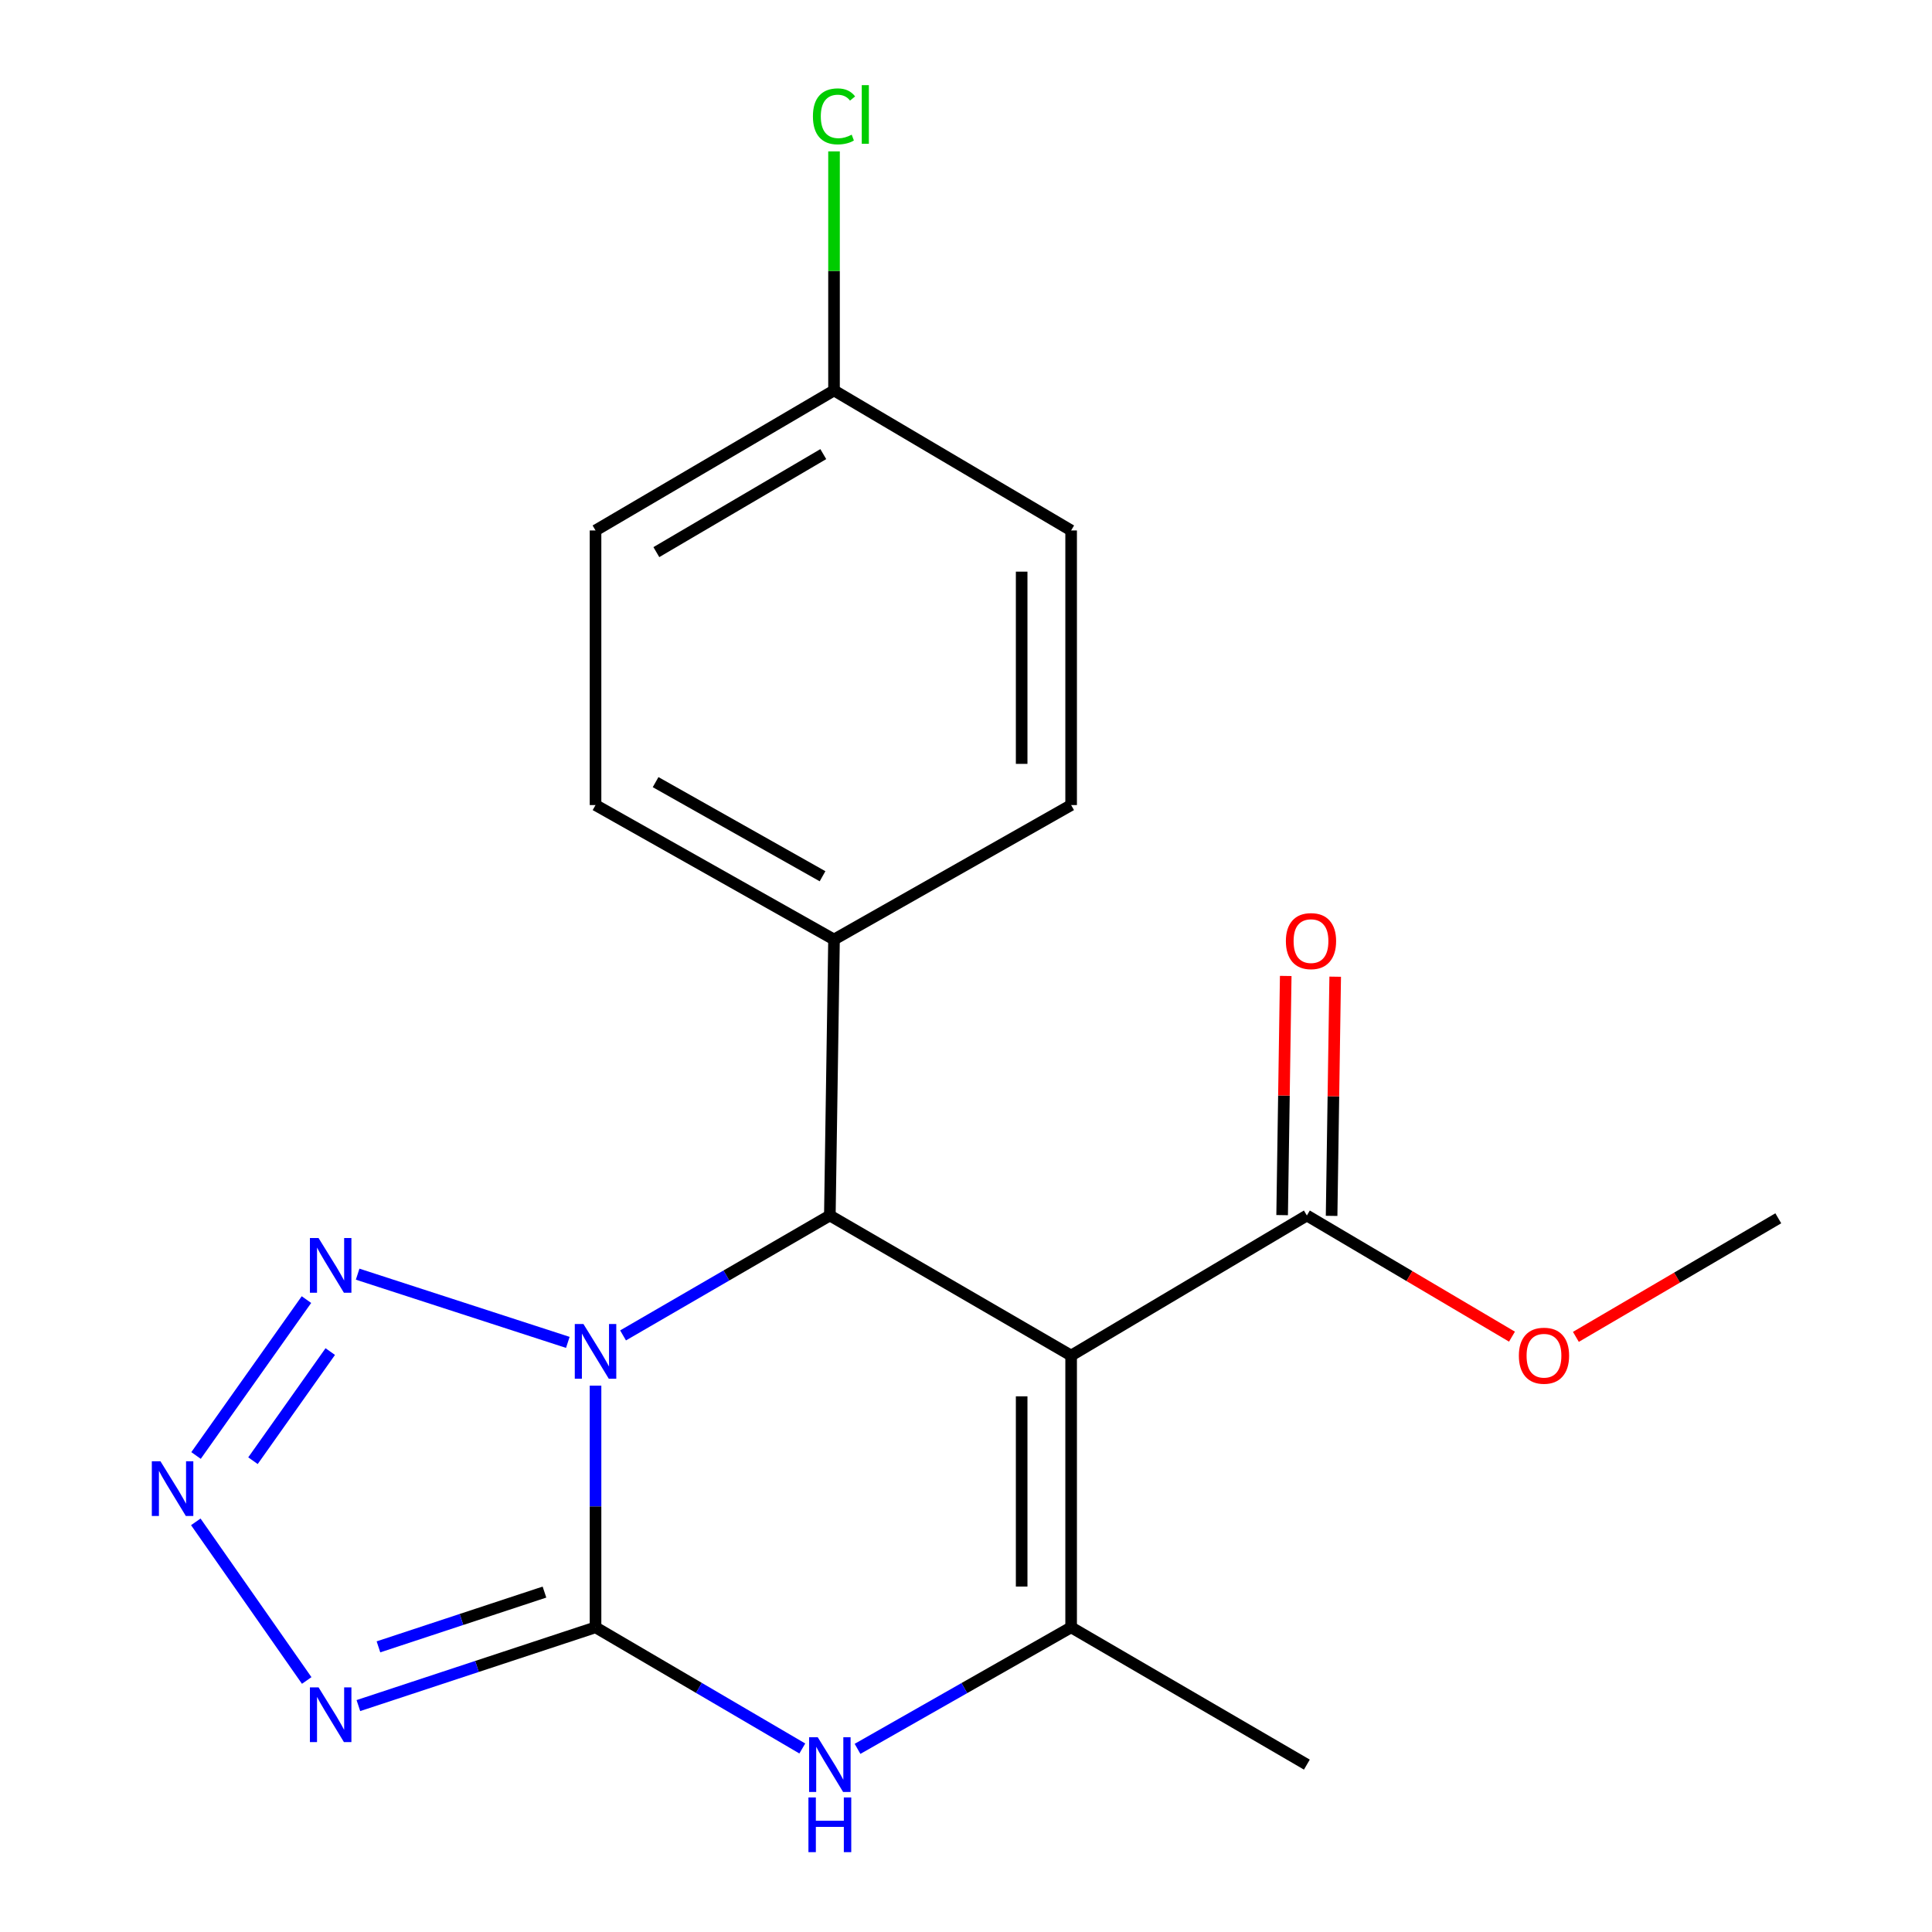 <?xml version='1.0' encoding='iso-8859-1'?>
<svg version='1.1' baseProfile='full'
              xmlns='http://www.w3.org/2000/svg'
                      xmlns:rdkit='http://www.rdkit.org/xml'
                      xmlns:xlink='http://www.w3.org/1999/xlink'
                  xml:space='preserve'
width='1000px' height='1000px' viewBox='0 0 1000 1000'>
<!-- END OF HEADER -->
<rect style='opacity:1.0;fill:#FFFFFF;stroke:none' width='1000' height='1000' x='0' y='0'> </rect>
<path class='bond-0' d='M 308.247,717.202 L 308.247,779.752' style='fill:none;fill-rule:evenodd;stroke:#0000FF;stroke-width:6px;stroke-linecap:butt;stroke-linejoin:miter;stroke-opacity:1' />
<path class='bond-0' d='M 308.247,779.752 L 308.247,842.302' style='fill:none;fill-rule:evenodd;stroke:#000000;stroke-width:6px;stroke-linecap:butt;stroke-linejoin:miter;stroke-opacity:1' />
<path class='bond-2' d='M 322.492,691.21 L 376.008,660.173' style='fill:none;fill-rule:evenodd;stroke:#0000FF;stroke-width:6px;stroke-linecap:butt;stroke-linejoin:miter;stroke-opacity:1' />
<path class='bond-2' d='M 376.008,660.173 L 429.525,629.137' style='fill:none;fill-rule:evenodd;stroke:#000000;stroke-width:6px;stroke-linecap:butt;stroke-linejoin:miter;stroke-opacity:1' />
<path class='bond-6' d='M 293.903,694.815 L 185.116,659.505' style='fill:none;fill-rule:evenodd;stroke:#0000FF;stroke-width:6px;stroke-linecap:butt;stroke-linejoin:miter;stroke-opacity:1' />
<path class='bond-3' d='M 308.247,842.302 L 246.873,862.554' style='fill:none;fill-rule:evenodd;stroke:#000000;stroke-width:6px;stroke-linecap:butt;stroke-linejoin:miter;stroke-opacity:1' />
<path class='bond-3' d='M 246.873,862.554 L 185.499,882.806' style='fill:none;fill-rule:evenodd;stroke:#0000FF;stroke-width:6px;stroke-linecap:butt;stroke-linejoin:miter;stroke-opacity:1' />
<path class='bond-3' d='M 281.811,824.06 L 238.849,838.236' style='fill:none;fill-rule:evenodd;stroke:#000000;stroke-width:6px;stroke-linecap:butt;stroke-linejoin:miter;stroke-opacity:1' />
<path class='bond-3' d='M 238.849,838.236 L 195.887,852.413' style='fill:none;fill-rule:evenodd;stroke:#0000FF;stroke-width:6px;stroke-linecap:butt;stroke-linejoin:miter;stroke-opacity:1' />
<path class='bond-5' d='M 308.247,842.302 L 361.759,873.656' style='fill:none;fill-rule:evenodd;stroke:#000000;stroke-width:6px;stroke-linecap:butt;stroke-linejoin:miter;stroke-opacity:1' />
<path class='bond-5' d='M 361.759,873.656 L 415.271,905.01' style='fill:none;fill-rule:evenodd;stroke:#0000FF;stroke-width:6px;stroke-linecap:butt;stroke-linejoin:miter;stroke-opacity:1' />
<path class='bond-1' d='M 554.416,701.633 L 429.525,629.137' style='fill:none;fill-rule:evenodd;stroke:#000000;stroke-width:6px;stroke-linecap:butt;stroke-linejoin:miter;stroke-opacity:1' />
<path class='bond-4' d='M 554.416,701.633 L 554.416,842.302' style='fill:none;fill-rule:evenodd;stroke:#000000;stroke-width:6px;stroke-linecap:butt;stroke-linejoin:miter;stroke-opacity:1' />
<path class='bond-4' d='M 528.809,722.734 L 528.809,821.201' style='fill:none;fill-rule:evenodd;stroke:#000000;stroke-width:6px;stroke-linecap:butt;stroke-linejoin:miter;stroke-opacity:1' />
<path class='bond-8' d='M 554.416,701.633 L 676.434,629.137' style='fill:none;fill-rule:evenodd;stroke:#000000;stroke-width:6px;stroke-linecap:butt;stroke-linejoin:miter;stroke-opacity:1' />
<path class='bond-9' d='M 429.525,629.137 L 431.687,486.292' style='fill:none;fill-rule:evenodd;stroke:#000000;stroke-width:6px;stroke-linecap:butt;stroke-linejoin:miter;stroke-opacity:1' />
<path class='bond-20' d='M 158.752,869.811 L 101.34,787.706' style='fill:none;fill-rule:evenodd;stroke:#0000FF;stroke-width:6px;stroke-linecap:butt;stroke-linejoin:miter;stroke-opacity:1' />
<path class='bond-15' d='M 554.416,842.302 L 676.434,913.361' style='fill:none;fill-rule:evenodd;stroke:#000000;stroke-width:6px;stroke-linecap:butt;stroke-linejoin:miter;stroke-opacity:1' />
<path class='bond-21' d='M 554.416,842.302 L 499.137,873.754' style='fill:none;fill-rule:evenodd;stroke:#000000;stroke-width:6px;stroke-linecap:butt;stroke-linejoin:miter;stroke-opacity:1' />
<path class='bond-21' d='M 499.137,873.754 L 443.857,905.207' style='fill:none;fill-rule:evenodd;stroke:#0000FF;stroke-width:6px;stroke-linecap:butt;stroke-linejoin:miter;stroke-opacity:1' />
<path class='bond-7' d='M 158.615,672.671 L 101.472,753.359' style='fill:none;fill-rule:evenodd;stroke:#0000FF;stroke-width:6px;stroke-linecap:butt;stroke-linejoin:miter;stroke-opacity:1' />
<path class='bond-7' d='M 170.941,699.574 L 130.94,756.055' style='fill:none;fill-rule:evenodd;stroke:#0000FF;stroke-width:6px;stroke-linecap:butt;stroke-linejoin:miter;stroke-opacity:1' />
<path class='bond-10' d='M 689.236,629.329 L 690.166,567.433' style='fill:none;fill-rule:evenodd;stroke:#000000;stroke-width:6px;stroke-linecap:butt;stroke-linejoin:miter;stroke-opacity:1' />
<path class='bond-10' d='M 690.166,567.433 L 691.095,505.537' style='fill:none;fill-rule:evenodd;stroke:#FF0000;stroke-width:6px;stroke-linecap:butt;stroke-linejoin:miter;stroke-opacity:1' />
<path class='bond-10' d='M 663.632,628.945 L 664.561,567.049' style='fill:none;fill-rule:evenodd;stroke:#000000;stroke-width:6px;stroke-linecap:butt;stroke-linejoin:miter;stroke-opacity:1' />
<path class='bond-10' d='M 664.561,567.049 L 665.491,505.153' style='fill:none;fill-rule:evenodd;stroke:#FF0000;stroke-width:6px;stroke-linecap:butt;stroke-linejoin:miter;stroke-opacity:1' />
<path class='bond-13' d='M 676.434,629.137 L 729.517,660.493' style='fill:none;fill-rule:evenodd;stroke:#000000;stroke-width:6px;stroke-linecap:butt;stroke-linejoin:miter;stroke-opacity:1' />
<path class='bond-13' d='M 729.517,660.493 L 782.599,691.849' style='fill:none;fill-rule:evenodd;stroke:#FF0000;stroke-width:6px;stroke-linecap:butt;stroke-linejoin:miter;stroke-opacity:1' />
<path class='bond-11' d='M 431.687,486.292 L 308.247,416.698' style='fill:none;fill-rule:evenodd;stroke:#000000;stroke-width:6px;stroke-linecap:butt;stroke-linejoin:miter;stroke-opacity:1' />
<path class='bond-11' d='M 425.747,453.547 L 339.339,404.831' style='fill:none;fill-rule:evenodd;stroke:#000000;stroke-width:6px;stroke-linecap:butt;stroke-linejoin:miter;stroke-opacity:1' />
<path class='bond-12' d='M 431.687,486.292 L 554.416,416.698' style='fill:none;fill-rule:evenodd;stroke:#000000;stroke-width:6px;stroke-linecap:butt;stroke-linejoin:miter;stroke-opacity:1' />
<path class='bond-17' d='M 308.247,416.698 L 308.247,274.564' style='fill:none;fill-rule:evenodd;stroke:#000000;stroke-width:6px;stroke-linecap:butt;stroke-linejoin:miter;stroke-opacity:1' />
<path class='bond-16' d='M 554.416,416.698 L 554.416,274.564' style='fill:none;fill-rule:evenodd;stroke:#000000;stroke-width:6px;stroke-linecap:butt;stroke-linejoin:miter;stroke-opacity:1' />
<path class='bond-16' d='M 528.809,395.378 L 528.809,295.884' style='fill:none;fill-rule:evenodd;stroke:#000000;stroke-width:6px;stroke-linecap:butt;stroke-linejoin:miter;stroke-opacity:1' />
<path class='bond-19' d='M 815.677,691.96 L 868.059,661.274' style='fill:none;fill-rule:evenodd;stroke:#FF0000;stroke-width:6px;stroke-linecap:butt;stroke-linejoin:miter;stroke-opacity:1' />
<path class='bond-19' d='M 868.059,661.274 L 920.441,630.588' style='fill:none;fill-rule:evenodd;stroke:#000000;stroke-width:6px;stroke-linecap:butt;stroke-linejoin:miter;stroke-opacity:1' />
<path class='bond-14' d='M 431.687,202.096 L 554.416,274.564' style='fill:none;fill-rule:evenodd;stroke:#000000;stroke-width:6px;stroke-linecap:butt;stroke-linejoin:miter;stroke-opacity:1' />
<path class='bond-18' d='M 431.687,202.096 L 431.687,140.23' style='fill:none;fill-rule:evenodd;stroke:#000000;stroke-width:6px;stroke-linecap:butt;stroke-linejoin:miter;stroke-opacity:1' />
<path class='bond-18' d='M 431.687,140.23 L 431.687,78.363' style='fill:none;fill-rule:evenodd;stroke:#00CC00;stroke-width:6px;stroke-linecap:butt;stroke-linejoin:miter;stroke-opacity:1' />
<path class='bond-22' d='M 431.687,202.096 L 308.247,274.564' style='fill:none;fill-rule:evenodd;stroke:#000000;stroke-width:6px;stroke-linecap:butt;stroke-linejoin:miter;stroke-opacity:1' />
<path class='bond-22' d='M 426.135,235.05 L 339.727,285.777' style='fill:none;fill-rule:evenodd;stroke:#000000;stroke-width:6px;stroke-linecap:butt;stroke-linejoin:miter;stroke-opacity:1' />
<path  class='atom-0' d='M 301.987 685.311
L 311.267 700.311
Q 312.187 701.791, 313.667 704.471
Q 315.147 707.151, 315.227 707.311
L 315.227 685.311
L 318.987 685.311
L 318.987 713.631
L 315.107 713.631
L 305.147 697.231
Q 303.987 695.311, 302.747 693.111
Q 301.547 690.911, 301.187 690.231
L 301.187 713.631
L 297.507 713.631
L 297.507 685.311
L 301.987 685.311
' fill='#0000FF'/>
<path  class='atom-4' d='M 164.89 873.381
L 174.17 888.381
Q 175.09 889.861, 176.57 892.541
Q 178.05 895.221, 178.13 895.381
L 178.13 873.381
L 181.89 873.381
L 181.89 901.701
L 178.01 901.701
L 168.05 885.301
Q 166.89 883.381, 165.65 881.181
Q 164.45 878.981, 164.09 878.301
L 164.09 901.701
L 160.41 901.701
L 160.41 873.381
L 164.89 873.381
' fill='#0000FF'/>
<path  class='atom-6' d='M 423.265 899.201
L 432.545 914.201
Q 433.465 915.681, 434.945 918.361
Q 436.425 921.041, 436.505 921.201
L 436.505 899.201
L 440.265 899.201
L 440.265 927.521
L 436.385 927.521
L 426.425 911.121
Q 425.265 909.201, 424.025 907.001
Q 422.825 904.801, 422.465 904.121
L 422.465 927.521
L 418.785 927.521
L 418.785 899.201
L 423.265 899.201
' fill='#0000FF'/>
<path  class='atom-6' d='M 418.445 930.353
L 422.285 930.353
L 422.285 942.393
L 436.765 942.393
L 436.765 930.353
L 440.605 930.353
L 440.605 958.673
L 436.765 958.673
L 436.765 945.593
L 422.285 945.593
L 422.285 958.673
L 418.445 958.673
L 418.445 930.353
' fill='#0000FF'/>
<path  class='atom-7' d='M 164.89 640.812
L 174.17 655.812
Q 175.09 657.292, 176.57 659.972
Q 178.05 662.652, 178.13 662.812
L 178.13 640.812
L 181.89 640.812
L 181.89 669.132
L 178.01 669.132
L 168.05 652.732
Q 166.89 650.812, 165.65 648.612
Q 164.45 646.412, 164.09 645.732
L 164.09 669.132
L 160.41 669.132
L 160.41 640.812
L 164.89 640.812
' fill='#0000FF'/>
<path  class='atom-8' d='M 83.061 756.357
L 92.341 771.357
Q 93.261 772.837, 94.741 775.517
Q 96.221 778.197, 96.301 778.357
L 96.301 756.357
L 100.061 756.357
L 100.061 784.677
L 96.181 784.677
L 86.221 768.277
Q 85.061 766.357, 83.821 764.157
Q 82.621 761.957, 82.261 761.277
L 82.261 784.677
L 78.581 784.677
L 78.581 756.357
L 83.061 756.357
' fill='#0000FF'/>
<path  class='atom-11' d='M 665.568 487.112
Q 665.568 480.312, 668.928 476.512
Q 672.288 472.712, 678.568 472.712
Q 684.848 472.712, 688.208 476.512
Q 691.568 480.312, 691.568 487.112
Q 691.568 493.992, 688.168 497.912
Q 684.768 501.792, 678.568 501.792
Q 672.328 501.792, 668.928 497.912
Q 665.568 494.032, 665.568 487.112
M 678.568 498.592
Q 682.888 498.592, 685.208 495.712
Q 687.568 492.792, 687.568 487.112
Q 687.568 481.552, 685.208 478.752
Q 682.888 475.912, 678.568 475.912
Q 674.248 475.912, 671.888 478.712
Q 669.568 481.512, 669.568 487.112
Q 669.568 492.832, 671.888 495.712
Q 674.248 498.592, 678.568 498.592
' fill='#FF0000'/>
<path  class='atom-14' d='M 786.163 701.713
Q 786.163 694.913, 789.523 691.113
Q 792.883 687.313, 799.163 687.313
Q 805.443 687.313, 808.803 691.113
Q 812.163 694.913, 812.163 701.713
Q 812.163 708.593, 808.763 712.513
Q 805.363 716.393, 799.163 716.393
Q 792.923 716.393, 789.523 712.513
Q 786.163 708.633, 786.163 701.713
M 799.163 713.193
Q 803.483 713.193, 805.803 710.313
Q 808.163 707.393, 808.163 701.713
Q 808.163 696.153, 805.803 693.353
Q 803.483 690.513, 799.163 690.513
Q 794.843 690.513, 792.483 693.313
Q 790.163 696.113, 790.163 701.713
Q 790.163 707.433, 792.483 710.313
Q 794.843 713.193, 799.163 713.193
' fill='#FF0000'/>
<path  class='atom-19' d='M 420.767 60.232
Q 420.767 53.192, 424.047 49.512
Q 427.367 45.792, 433.647 45.792
Q 439.487 45.792, 442.607 49.912
L 439.967 52.072
Q 437.687 49.072, 433.647 49.072
Q 429.367 49.072, 427.087 51.952
Q 424.847 54.792, 424.847 60.232
Q 424.847 65.832, 427.167 68.712
Q 429.527 71.592, 434.087 71.592
Q 437.207 71.592, 440.847 69.712
L 441.967 72.712
Q 440.487 73.672, 438.247 74.232
Q 436.007 74.792, 433.527 74.792
Q 427.367 74.792, 424.047 71.032
Q 420.767 67.272, 420.767 60.232
' fill='#00CC00'/>
<path  class='atom-19' d='M 446.047 44.072
L 449.727 44.072
L 449.727 74.432
L 446.047 74.432
L 446.047 44.072
' fill='#00CC00'/>
</svg>
